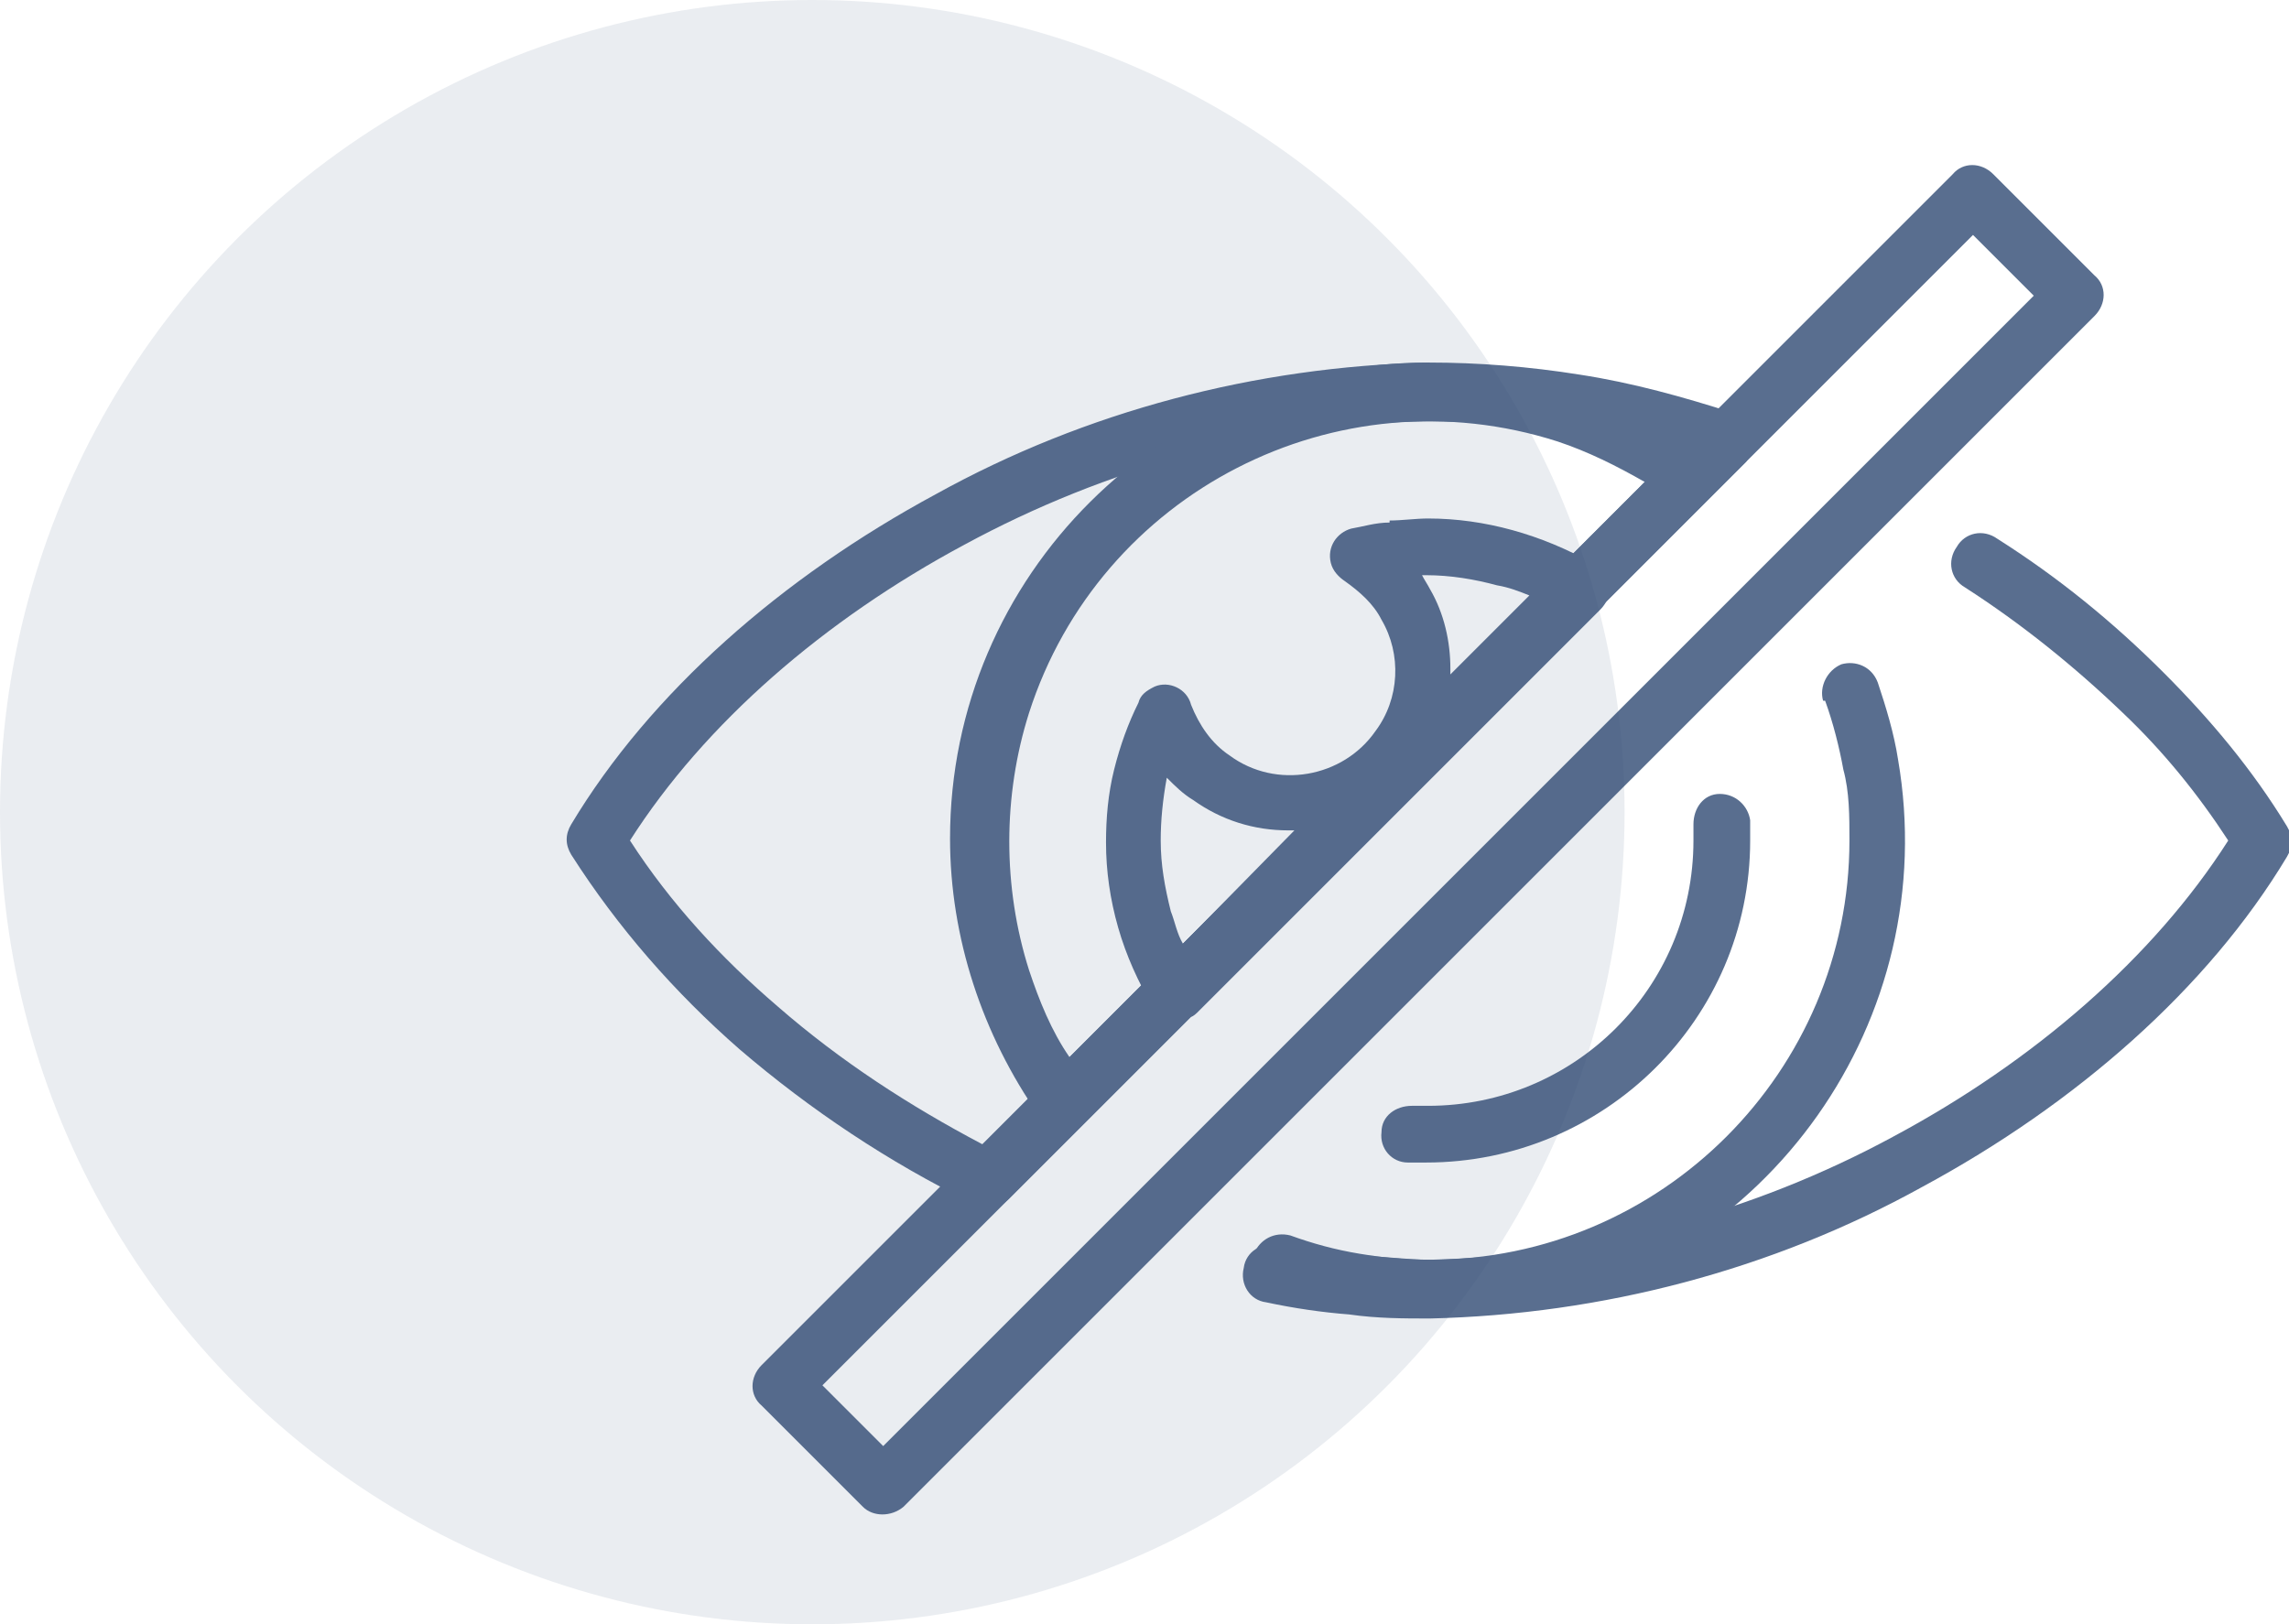 <?xml version="1.0" encoding="UTF-8"?>
<svg id="Livello_1" xmlns="http://www.w3.org/2000/svg" version="1.1" viewBox="0 0 113 80.2">
  <!-- Generator: Adobe Illustrator 29.5.1, SVG Export Plug-In . SVG Version: 2.1.0 Build 141)  -->
  <defs>
    <style>
      .st0 {
        isolation: isolate;
        opacity: .1;
      }

      .st0, .st1 {
        fill: #2f4a73;
      }

      .st2 {
        opacity: .8;
      }
    </style>
  </defs>
  <circle class="st0" cx="40.1" cy="40.1" r="40.1"/>
  <g class="st2">
    <g>
      <path class="st1" d="M28.2,40.7c3.9-6.5,10.4-12.2,18-16.3,7.4-4.1,15.8-6.3,24.3-6.5,2.5,0,5,.2,7.5.6,2.6.4,5.1,1.1,7.6,1.9.7.2,1.2,1,.9,1.8,0,.2-.2.4-.3.6l-36.4,36.4c-.5.5-1.2.5-1.8.2-4.1-2-8-4.6-11.5-7.6-3.2-2.8-6-6-8.3-9.6-.3-.5-.3-1,0-1.5M47.6,26.9c-6.9,3.7-12.8,8.8-16.5,14.6,2,3.1,4.5,5.8,7.3,8.2,3.1,2.7,6.5,4.9,10.1,6.8l34-34c-1.6-.5-3.3-.8-5-1.1-2.3-.4-4.7-.6-7-.6-8,.1-15.9,2.3-22.9,6.1M97,29c-.7-.4-.9-1.3-.4-2,.4-.7,1.3-.9,2-.4h0c3,1.9,5.7,4.1,8.2,6.6,2.3,2.3,4.4,4.8,6.1,7.6.3.5.3,1,0,1.5-3.9,6.5-10.4,12.2-18,16.3-7.4,4.1-15.8,6.3-24.3,6.5-1.3,0-2.6,0-4-.2-1.3-.1-2.7-.3-4.1-.6-.8-.1-1.3-.9-1.1-1.7.1-.8.9-1.3,1.7-1.1,1.3.2,2.6.4,3.8.5,1.2,0,2.5.2,3.7.2,8-.2,15.9-2.3,22.9-6.1,6.9-3.7,12.8-8.8,16.5-14.6-1.5-2.3-3.2-4.4-5.2-6.3-2.4-2.3-5-4.4-7.8-6.2"/>
      <path class="st1" d="M70.5,18c2.5,0,4.9.4,7.2,1.1,2.3.8,4.5,1.9,6.5,3.3.6.4.8,1.3.3,1.9,0,0,0,0,0,0,0,0,0,.1-.1.2l-30.9,30.9c-.5.6-1.4.6-2,0,0,0,0,0,0,0,0,0-.2-.2-.2-.3-2.8-4-4.4-8.8-4.4-13.7,0-13,10.6-23.5,23.6-23.5M76.9,21.8c-10.9-3.5-22.6,2.5-26.1,13.4-1.3,4.1-1.3,8.6,0,12.7.5,1.5,1.1,3,2,4.3l28.4-28.4c-1.4-.8-2.8-1.5-4.3-2M90,34.6c-.2-.7.2-1.5.9-1.8.7-.2,1.5.1,1.8.9.4,1.2.8,2.5,1,3.8,2.2,12.8-6.4,25-19.2,27.2-1.3.2-2.6.3-4,.3-1.3,0-2.6-.1-3.9-.3-1.3-.2-2.6-.6-3.8-1-.7-.3-1.1-1.1-.9-1.8,0,0,0,0,0,0,.3-.7,1-1.1,1.8-.9,0,0,0,0,0,0,1.1.4,2.2.7,3.4.9,1.2.2,2.3.3,3.5.3,11.4,0,20.7-9.3,20.7-20.7h0c0-1.2,0-2.4-.3-3.5-.2-1.1-.5-2.3-.9-3.4"/>
      <path class="st1" d="M70.5,28.4h-.3c.1.2.3.5.4.7.7,1.2,1,2.6,1,3.9v.3s3.9-3.9,3.9-3.9c-.5-.2-1-.4-1.6-.5-1.1-.3-2.3-.5-3.5-.5M68.6,25.7c.6,0,1.3-.1,1.9-.1,2.8,0,5.6.8,8.1,2.2.1,0,.3.2.4.3.6.5.6,1.4,0,2,0,0,0,0,0,0l-19.9,19.9c0,0-.2.2-.3.2-.7.4-1.5.2-1.9-.5,0,0,0,0,0,0-.7-1.2-1.3-2.5-1.7-3.9-.4-1.4-.6-2.8-.6-4.2,0-1.2.1-2.4.4-3.6.3-1.2.7-2.3,1.2-3.3.1-.4.4-.6.8-.8.7-.3,1.6.1,1.8.9,0,0,0,0,0,0,.4,1,1,1.9,1.9,2.5,2.3,1.7,5.6,1.1,7.2-1.2,1.2-1.6,1.3-3.8.3-5.5-.4-.8-1.1-1.4-1.8-1.9-.3-.2-.6-.5-.7-.9-.2-.8.3-1.5,1-1.7,0,0,0,0,0,0,.6-.1,1.2-.3,1.9-.3M63.9,41h-.3c-1.7,0-3.3-.5-4.7-1.5-.5-.3-.9-.7-1.3-1.1h0c-.2,1.1-.3,2.1-.3,3.1,0,1.2.2,2.3.5,3.5.2.5.3,1.1.6,1.6l5.5-5.6ZM69.5,57.4c-.8,0-1.4-.7-1.3-1.5,0-.8.7-1.3,1.5-1.3.1,0,.3,0,.4,0h.4c7.2,0,13.1-5.8,13.1-13.1,0,0,0,0,0,0v-.4s0-.4,0-.4c0-.8.5-1.5,1.3-1.5.8,0,1.4.6,1.5,1.3,0,.1,0,.3,0,.5s0,.4,0,.5c0,8.8-7.2,15.9-16,15.9h-.5c-.2,0-.4,0-.5,0"/>
      <path class="st1" d="M37.6,67.4L96.4,8.6c.5-.6,1.4-.6,2,0,0,0,0,0,0,0l5,5c.6.5.6,1.4,0,2,0,0,0,0,0,0l-58.8,58.8c-.6.5-1.5.5-2,0l-5-5c-.6-.5-.6-1.4,0-2,0,0,0,0,0,0M97.4,11.6l-56.8,56.8,3,3L100.4,14.6l-3-3Z"/>
    </g>
  </g>
</svg>